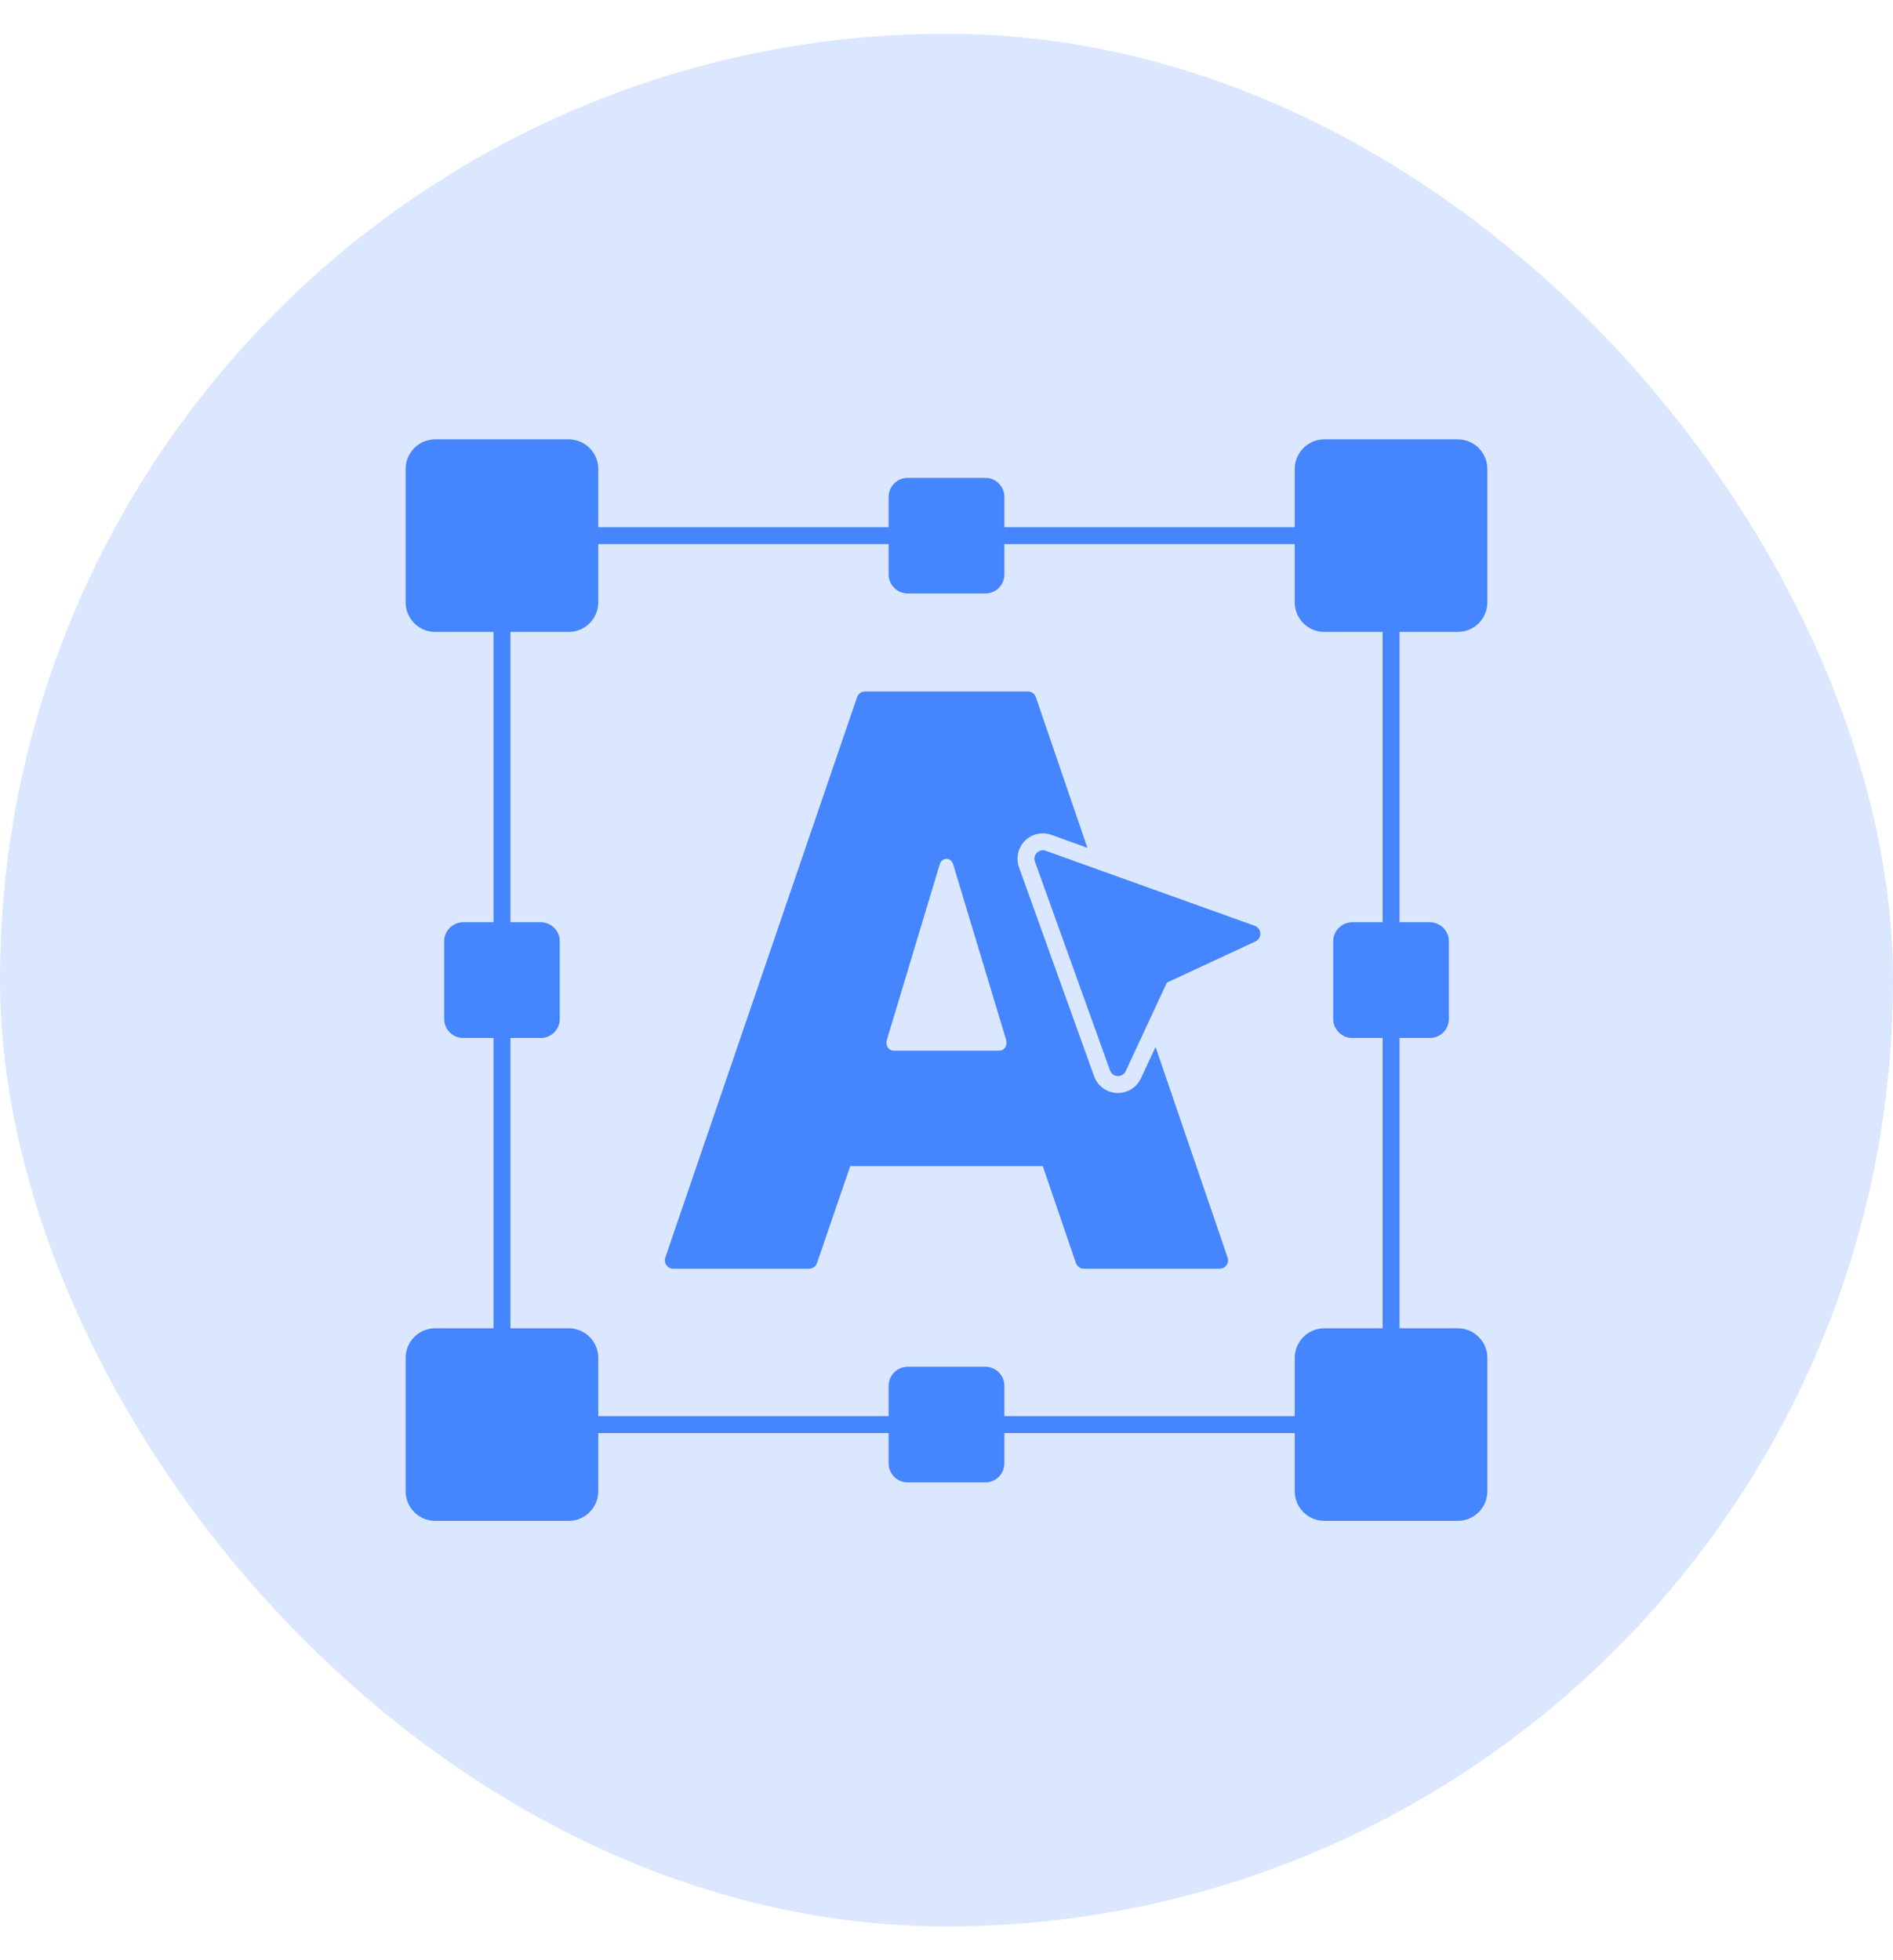 <svg width="28" height="29" viewBox="0 0 28 29" fill="none" xmlns="http://www.w3.org/2000/svg">
<rect y="0.5" width="28" height="28" rx="14" fill="#DBE7FF"/>
<g clip-path="url(#clip0_2970_22529)">
<path d="M21.562 9.349C21.804 9.349 22 9.153 22 8.912V6.938C22 6.696 21.804 6.5 21.562 6.5H19.589C19.347 6.5 19.151 6.696 19.151 6.938V7.8H14.856V7.35C14.856 7.196 14.73 7.07 14.575 7.07H13.426C13.271 7.07 13.144 7.196 13.144 7.35V7.8H8.849V6.938C8.849 6.696 8.653 6.5 8.412 6.5H6.438C6.196 6.5 6 6.696 6 6.938V8.912C6 9.153 6.196 9.349 6.438 9.349H7.3V13.644H6.85C6.696 13.644 6.57 13.771 6.57 13.926V15.075C6.57 15.23 6.696 15.356 6.85 15.356H7.3V19.651H6.438C6.196 19.651 6 19.847 6 20.089V22.062C6 22.304 6.196 22.5 6.438 22.5H8.412C8.653 22.5 8.849 22.304 8.849 22.062V21.201H13.144V21.649C13.144 21.805 13.271 21.931 13.426 21.931H14.575C14.73 21.931 14.856 21.805 14.856 21.649V21.201H19.151V22.062C19.151 22.304 19.347 22.5 19.589 22.5H21.562C21.804 22.5 22 22.304 22 22.062V20.089C22 19.847 21.804 19.651 21.562 19.651H20.701V15.356H21.149C21.305 15.356 21.431 15.23 21.431 15.075V13.926C21.431 13.771 21.305 13.644 21.149 13.644H20.701V9.349H21.562ZM20.451 13.644H20.002C19.846 13.644 19.72 13.771 19.72 13.926V15.075C19.72 15.23 19.846 15.356 20.002 15.356H20.451V19.651H19.589C19.347 19.651 19.151 19.847 19.151 20.089V20.951H14.856V20.502C14.856 20.346 14.73 20.22 14.575 20.22H13.426C13.271 20.22 13.144 20.346 13.144 20.502V20.951H8.849V20.089C8.849 19.847 8.653 19.651 8.412 19.651H7.55V15.356H7.999C8.154 15.356 8.28 15.23 8.28 15.075V13.926C8.28 13.771 8.154 13.644 7.999 13.644H7.55V9.349H8.412C8.653 9.349 8.849 9.153 8.849 8.912V8.05H13.144V8.499C13.144 8.654 13.271 8.78 13.426 8.78H14.575C14.73 8.78 14.856 8.654 14.856 8.499V8.05H19.151V8.912C19.151 9.153 19.347 9.349 19.589 9.349H20.451V13.644Z" fill="#4585FD"/>
<path d="M18.56 13.697L15.468 12.587C15.422 12.57 15.372 12.582 15.337 12.616C15.303 12.65 15.292 12.701 15.308 12.747L16.419 15.837C16.436 15.885 16.48 15.918 16.531 15.92C16.533 15.92 16.535 15.92 16.537 15.92C16.585 15.92 16.629 15.892 16.65 15.848L17.26 14.537L18.57 13.928C18.616 13.906 18.645 13.859 18.642 13.809C18.64 13.758 18.607 13.714 18.56 13.697Z" fill="#4585FD"/>
<path d="M17.092 15.489L16.876 15.953C16.815 16.085 16.681 16.17 16.536 16.17C16.53 16.17 16.524 16.17 16.519 16.17C16.367 16.163 16.235 16.066 16.183 15.922L15.072 12.831C15.024 12.695 15.058 12.541 15.16 12.439C15.231 12.368 15.325 12.329 15.425 12.329C15.469 12.329 15.511 12.337 15.552 12.351L16.084 12.543L15.322 10.315C15.305 10.264 15.257 10.23 15.204 10.23H12.795C12.742 10.23 12.694 10.264 12.677 10.315L9.841 18.604C9.828 18.642 9.834 18.685 9.857 18.718C9.881 18.75 9.919 18.77 9.959 18.77H11.967C12.021 18.77 12.068 18.736 12.085 18.685L12.576 17.252H15.424L15.914 18.685C15.931 18.736 15.979 18.77 16.032 18.77H18.04C18.08 18.77 18.118 18.75 18.141 18.718C18.165 18.685 18.171 18.642 18.158 18.604L17.092 15.489ZM14.869 15.495C14.849 15.526 14.817 15.544 14.784 15.544H13.216C13.182 15.544 13.15 15.526 13.131 15.495C13.111 15.463 13.106 15.423 13.117 15.387L13.9 12.786C13.915 12.738 13.955 12.706 13.999 12.706C14.044 12.706 14.084 12.738 14.098 12.786L14.883 15.387C14.893 15.423 14.888 15.463 14.869 15.495Z" fill="#4585FD"/>
</g>
<defs>
<clipPath id="clip0_2970_22529">
<rect width="16" height="16" fill="white" transform="translate(6 6.5)"/>
</clipPath>
</defs>
</svg>
